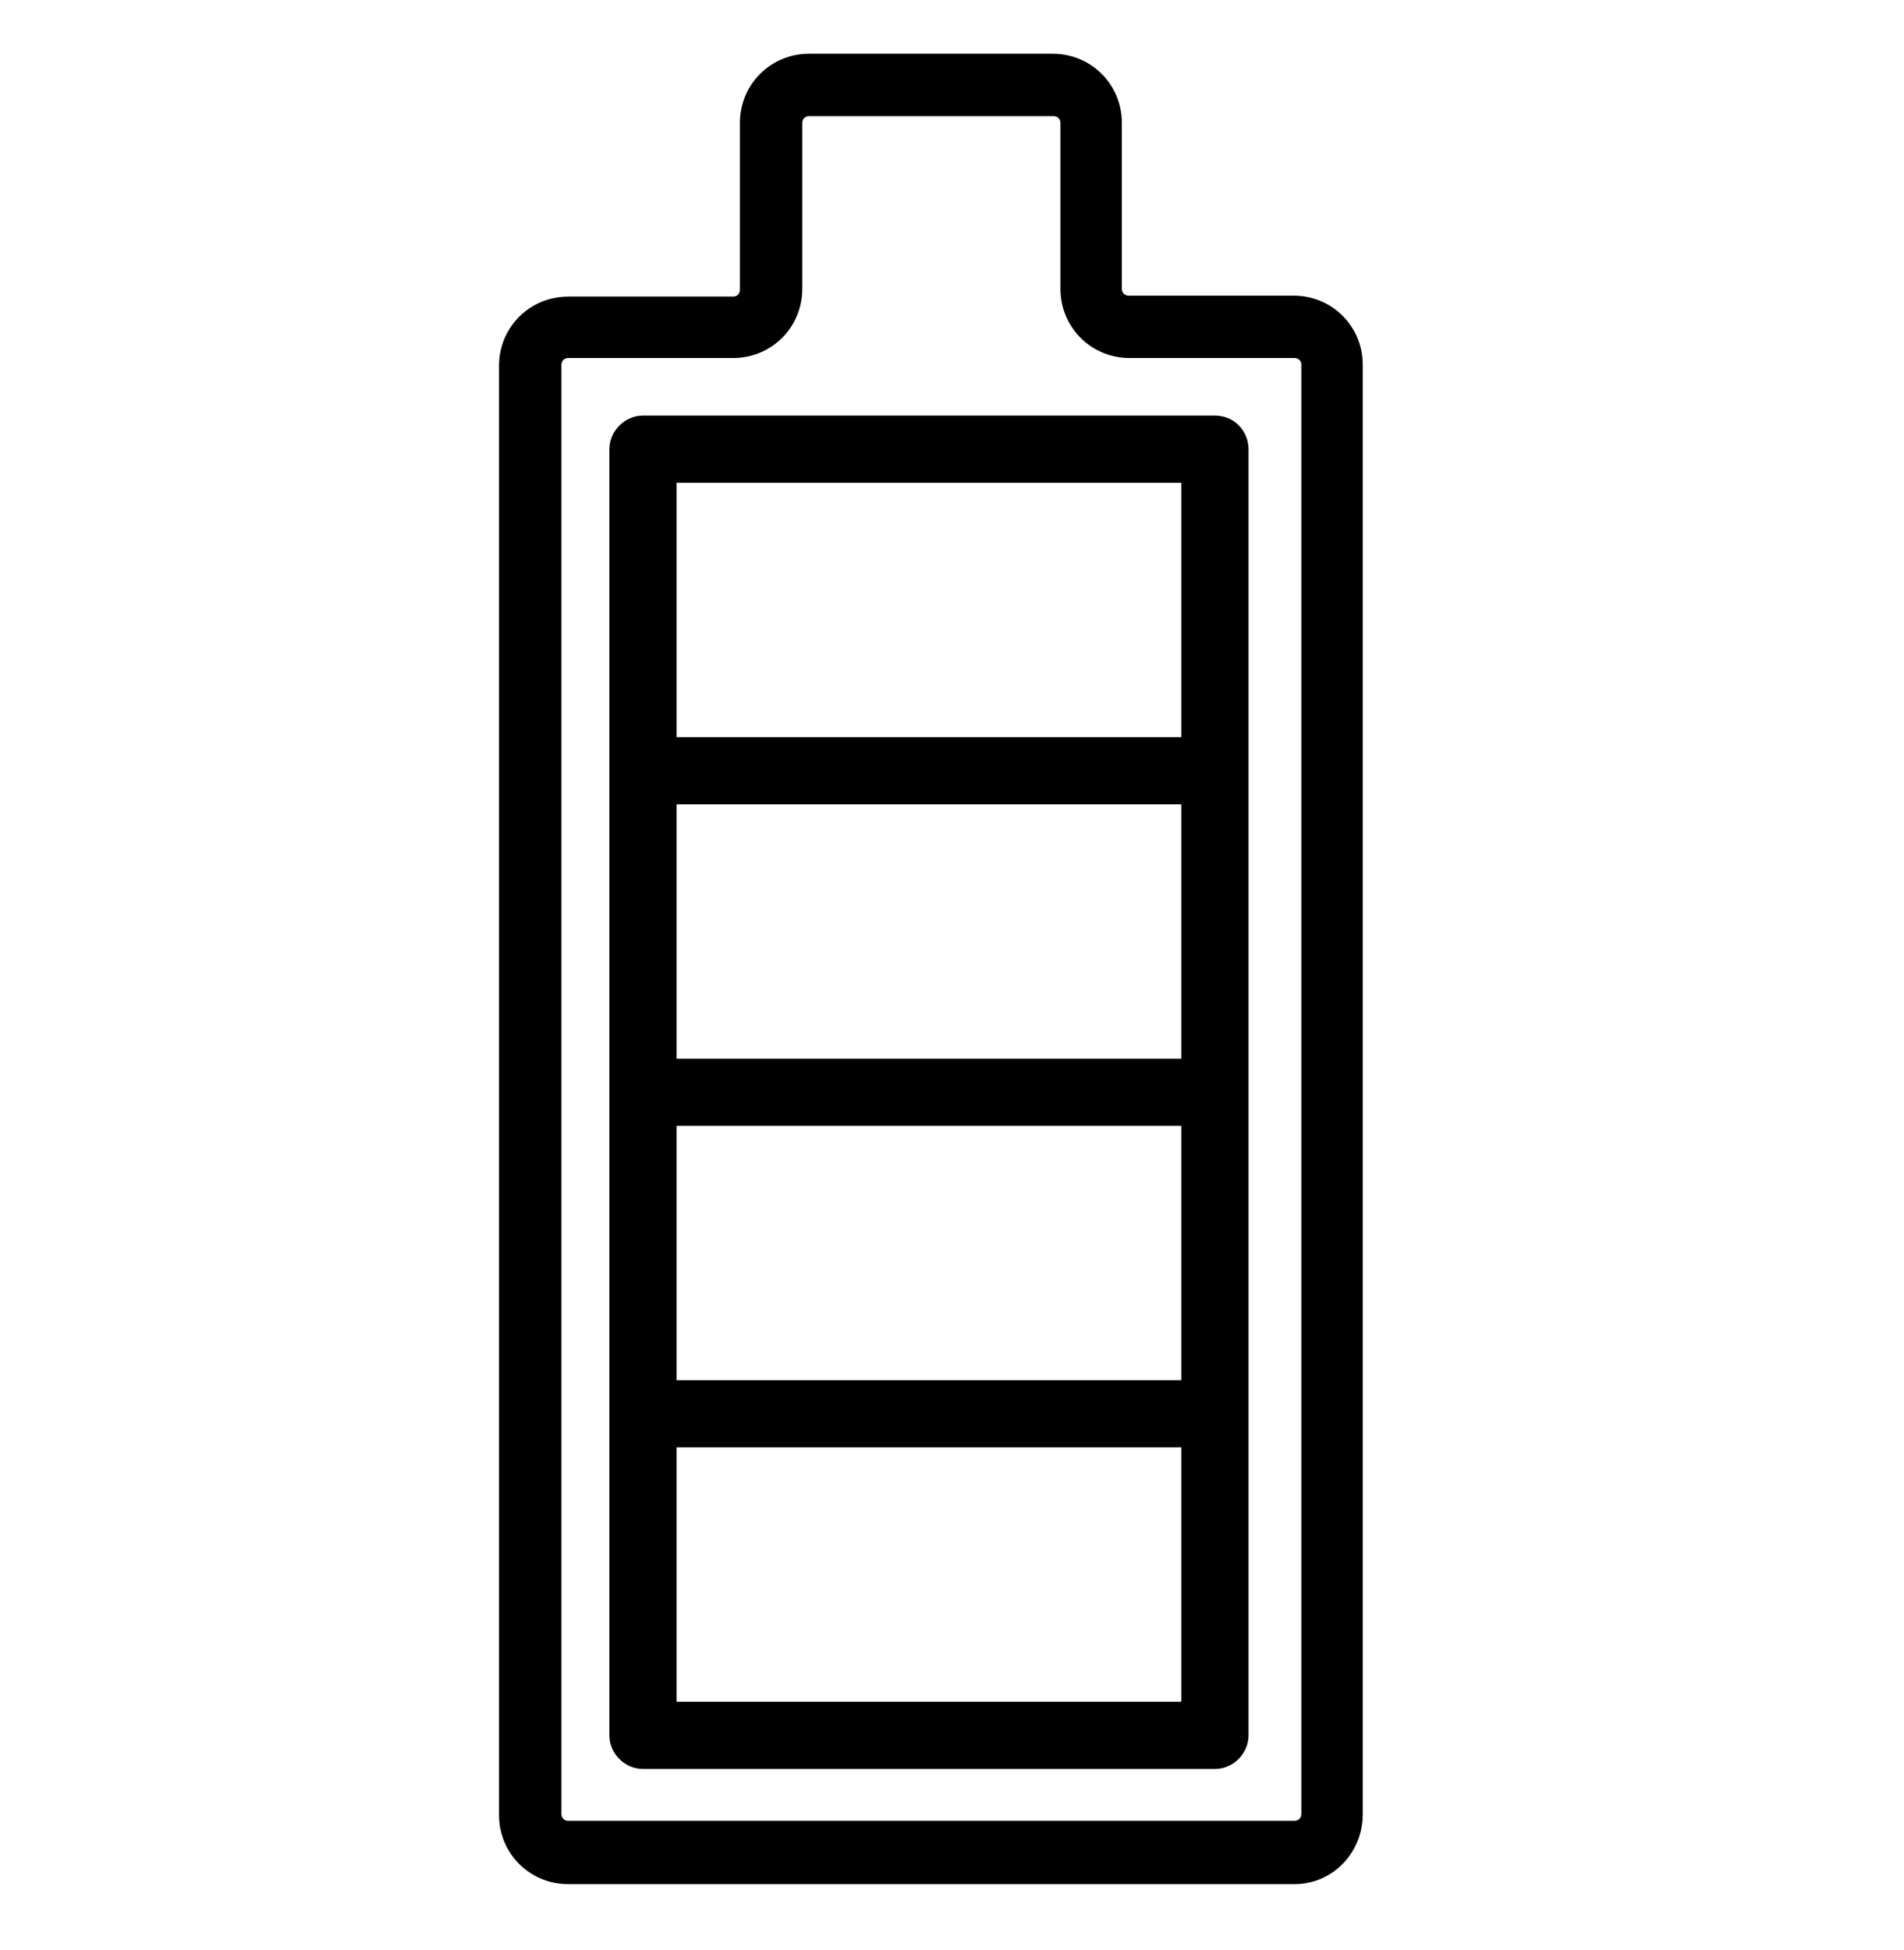 <?xml version="1.0" encoding="utf-8"?>
<!-- Generator: Adobe Illustrator 26.2.1, SVG Export Plug-In . SVG Version: 6.00 Build 0)  -->
<svg version="1.1" id="Vrstva_1" xmlns="http://www.w3.org/2000/svg" xmlns:xlink="http://www.w3.org/1999/xlink" x="0px" y="0px"
	 viewBox="0 0 198.4 203.2" style="enable-background:new 0 0 198.4 203.2;" xml:space="preserve">
<g>
	<g>
		<path d="M126.6,43.3H67c-1.9,0-3.5,1.6-3.5,3.5v134c0,1.9,1.6,3.5,3.5,3.5h59.6c1.9,0,3.5-1.6,3.5-3.5v-134
			C130.1,44.9,128.6,43.3,126.6,43.3z M70.5,50.3h52.6v26.5H70.5V50.3z M70.5,83.8h52.6v26.5H70.5V83.8z M70.5,117.3h52.6v26.5H70.5
			V117.3z M123.1,177.3H70.5v-26.5h52.6V177.3z"/>
	</g>
	<path d="M134.9,196.3H59.2c-4,0-7.2-3.2-7.2-7.2v-151c0-4,3.2-7.2,7.2-7.2h17.2c0.4,0,0.7-0.3,0.7-0.7V12.8c0-4,3.2-7.2,7.2-7.2
		h25.4c4,0,7.2,3.2,7.2,7.2v17.3c0,0.4,0.3,0.7,0.7,0.7h17.2c4,0,7.2,3.2,7.2,7.2v151C142,193.1,138.8,196.3,134.9,196.3z
		 M59.2,37.3c-0.4,0-0.7,0.3-0.7,0.7v151c0,0.4,0.3,0.7,0.7,0.7h75.7c0.4,0,0.7-0.3,0.7-0.7v-151c0-0.4-0.3-0.7-0.7-0.7h-17.2
		c-4,0-7.2-3.2-7.2-7.2V12.8c0-0.4-0.3-0.7-0.7-0.7H84.3c-0.4,0-0.7,0.3-0.7,0.7v17.3c0,4-3.2,7.2-7.2,7.2H59.2z"/>
</g>
</svg>
